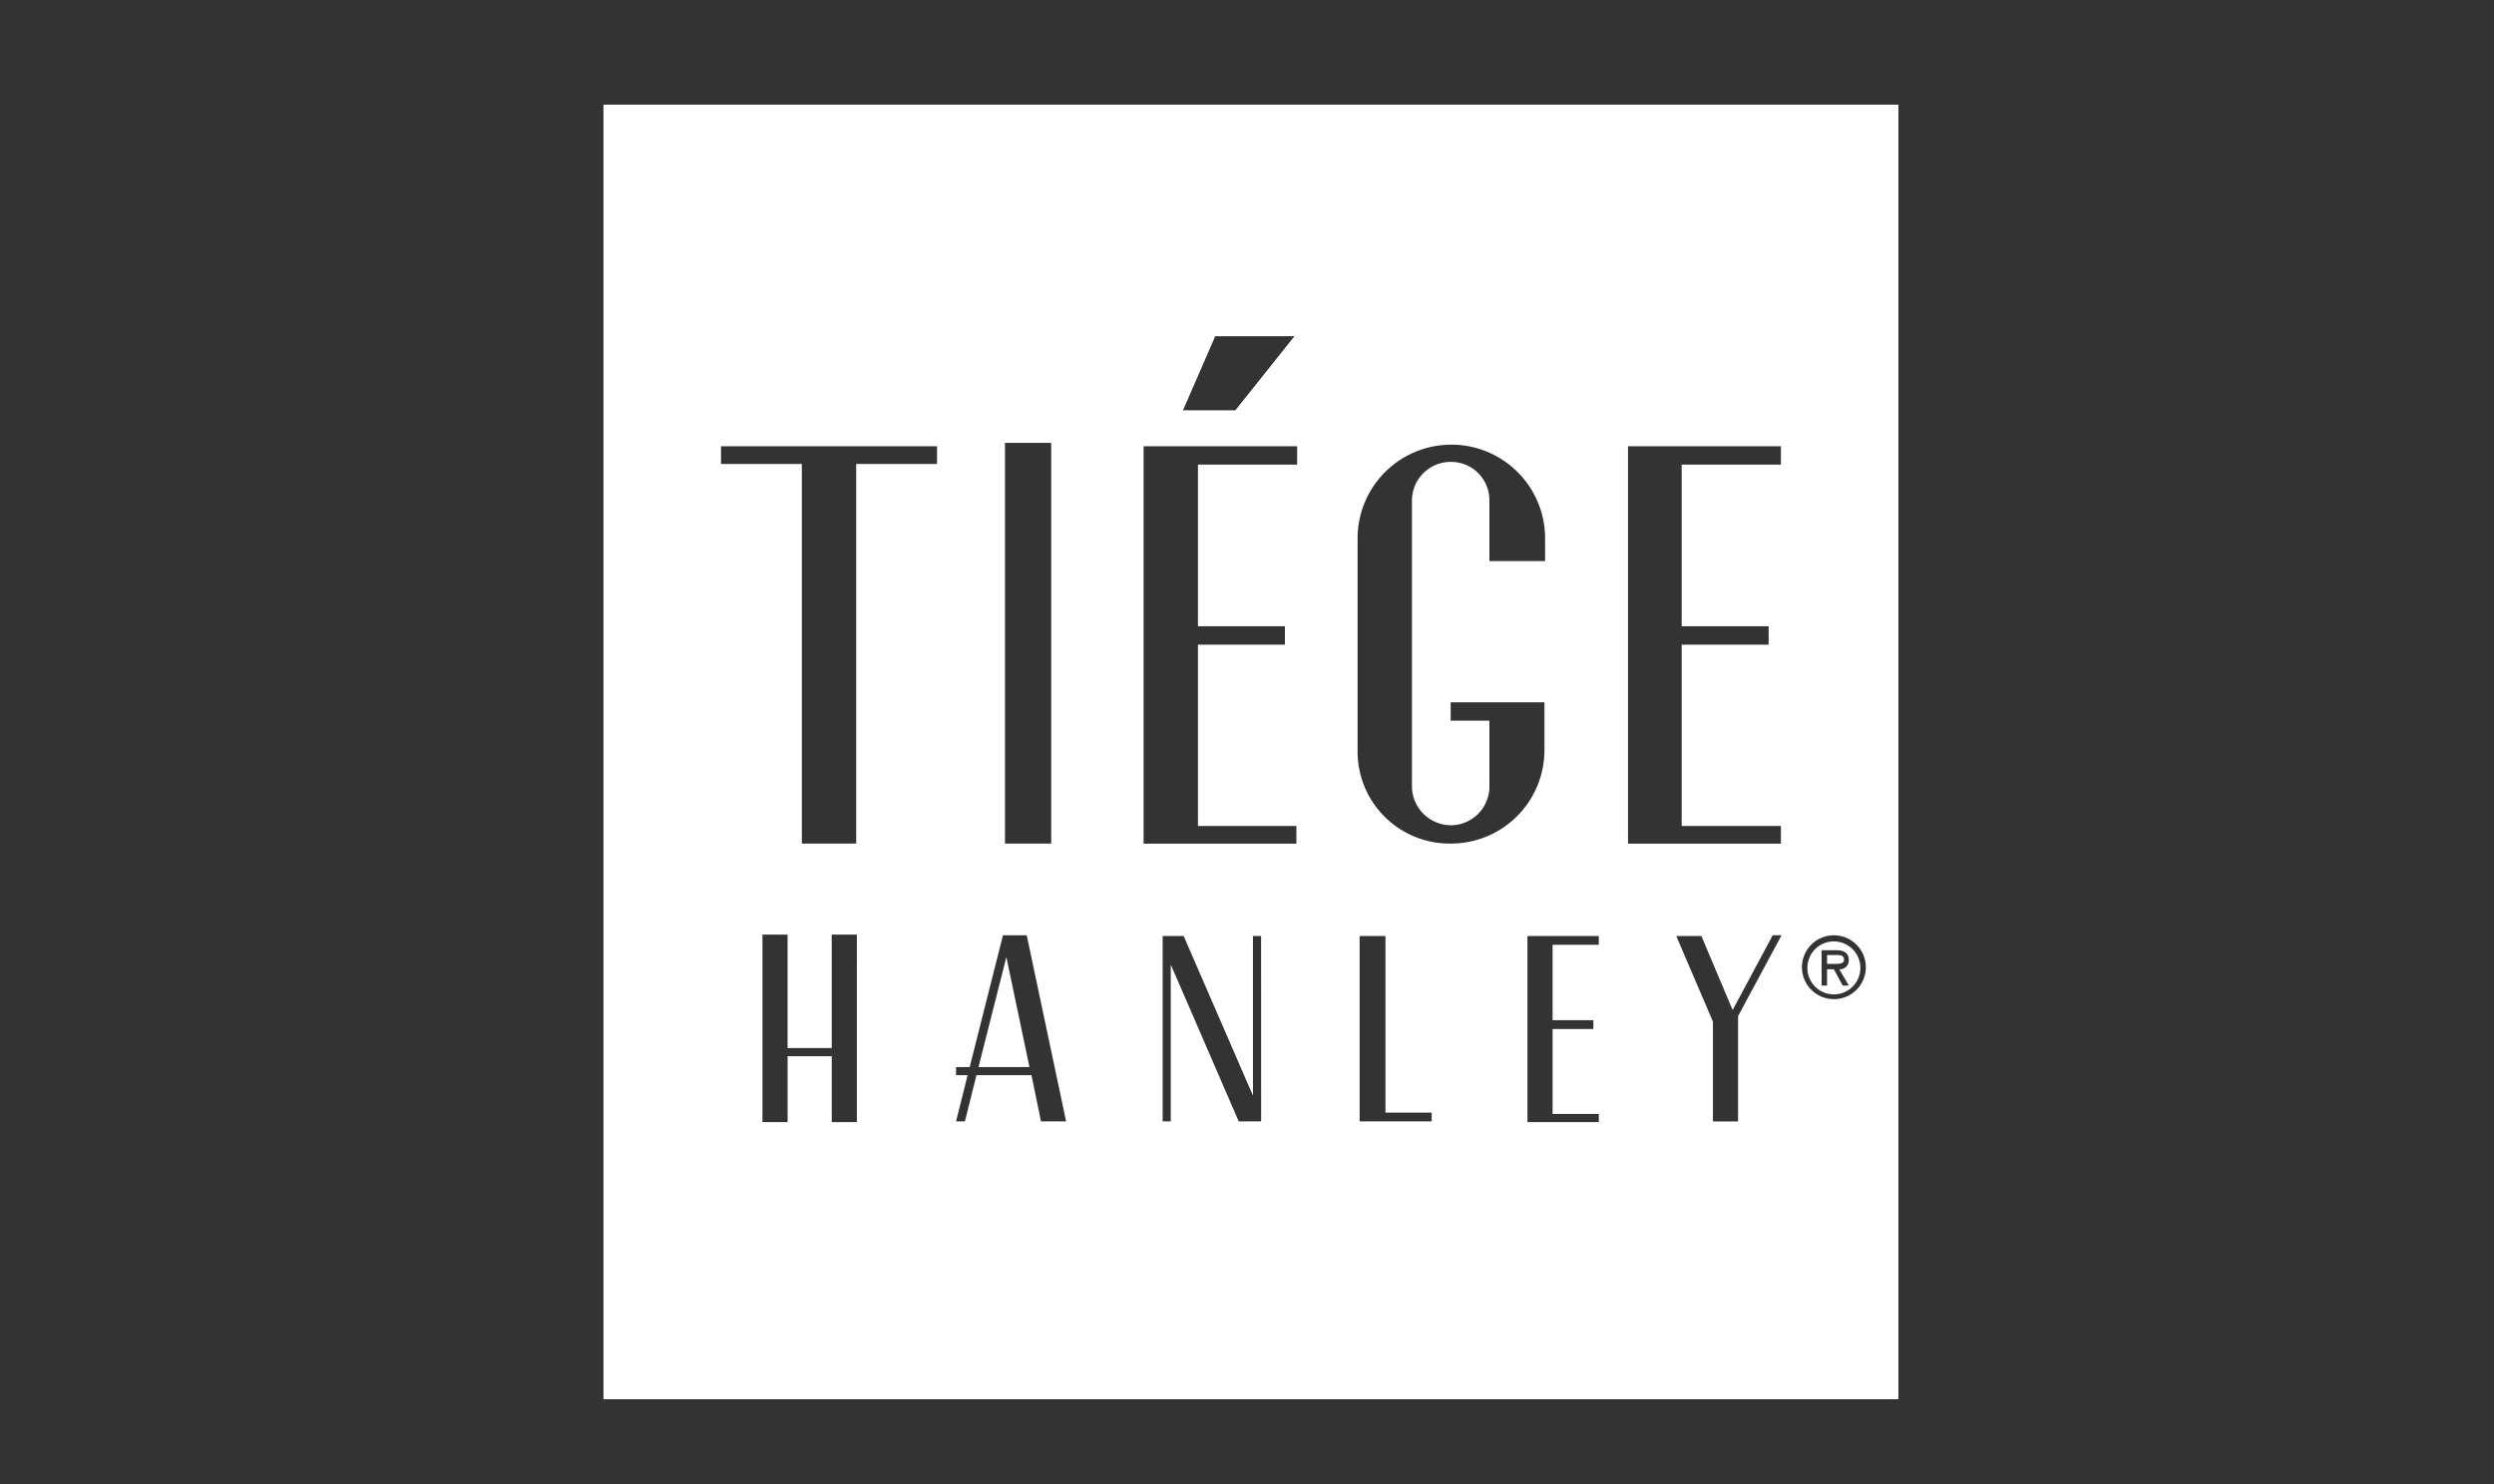 <?xml version="1.0" encoding="UTF-8"?> <svg xmlns="http://www.w3.org/2000/svg" xmlns:xlink="http://www.w3.org/1999/xlink" width="190" height="113.095" viewBox="0 0 190 113.095"><rect x="0" y="0" width="190" height="113.095" fill="#333333" stroke="none"/><defs><clipPath id="clip-path"><rect id="Rectangle_9" data-name="Rectangle 9" width="98.652" height="98.652" fill="#fff"></rect></clipPath><clipPath id="clip-Tiege_hanley_-_white"><rect width="190" height="113.095"></rect></clipPath></defs><g id="Tiege_hanley_-_white" data-name="Tiege hanley - white" clip-path="url(#clip-Tiege_hanley_-_white)"><g id="Group_34" data-name="Group 34" transform="translate(45.974 7.974)"><g id="Group_33" data-name="Group 33" clip-path="url(#clip-path)"><path id="Path_142" data-name="Path 142" d="M180.773,125.2H180.1v.673h.414c.362,0,.88.052.88-.311s-.311-.362-.621-.362" transform="translate(-86.883 -60.398)" fill="#fff" fill-rule="evenodd"></path><path id="Path_143" data-name="Path 143" d="M55.2,133.885h3.882l-1.76-8.385Z" transform="translate(-26.629 -60.543)" fill="#fff" fill-rule="evenodd"></path><path id="Path_144" data-name="Path 144" d="M0,98.652H98.652V0H0ZM46.583,17.7V17.65h6.056l-4.5,5.642H44.15ZM30.589,25.776h3.52V56.313h-3.52ZM19.306,77.534H17.391V72.514H14.027v5.021H12.111V63.249h1.915v8.644h3.364V63.249h1.915ZM25.413,27.38H19.254V56.313H15.113V27.38H8.954V26.035H25.413Zm7.919,50.1-.725-3.52H28.415l-.88,3.52h-.673l.88-3.52h-.88v-.621H27.9L30.434,63.3h1.812l3,14.182Zm16.77,0H48.394L43.218,65.526V77.482H42.6V63.352h1.6l5.279,12.163V63.352H50.1Zm2.743-50.05H45.289V39.751h6.625v1.4H45.289v13.82h7.5v1.346H41.148V26.035h11.7Zm10.248,50.05H57.607V63.352h1.967V76.81h3.52Zm1.449-21.169a7.016,7.016,0,0,1-7.091-7.143V32.97a7.143,7.143,0,0,1,14.285,0v1.812H67.493V30.175a2.916,2.916,0,0,0-2.95-2.95,2.949,2.949,0,0,0-2.95,2.95v21.79a2.983,2.983,0,0,0,2.95,2.95,2.949,2.949,0,0,0,2.95-2.95V46.945h-2.95v-1.4h7.143v3.623a7.124,7.124,0,0,1-7.143,7.143m11.283,7.712h-3.52V69.77h3.106v.673H72.307v6.47h3.52v.621H70.392V63.352h5.435Zm2.226-37.991H89.7v1.4H82.141V39.751h6.625v1.4H82.141v13.82H89.7v1.346H78.052ZM86.437,69.46v8.023H84.522V69.874l-2.795-6.522h1.915l2.381,5.642L89.076,63.3h.673Zm7.3-1.294a2.433,2.433,0,1,1,2.433-2.433,2.429,2.429,0,0,1-2.433,2.433" fill="#fff" fill-rule="evenodd"></path><path id="Path_145" data-name="Path 145" d="M179.219,123.2a2.019,2.019,0,1,0,2.019,2.019,2.021,2.021,0,0,0-2.019-2.019m1.139,3.364h-.466l-.673-1.242H178.7v1.242h-.414v-2.691h1.139c.466,0,.932.155.932.725a.677.677,0,0,1-.725.725Z" transform="translate(-85.484 -59.434)" fill="#fff" fill-rule="evenodd"></path></g></g></g></svg> 
